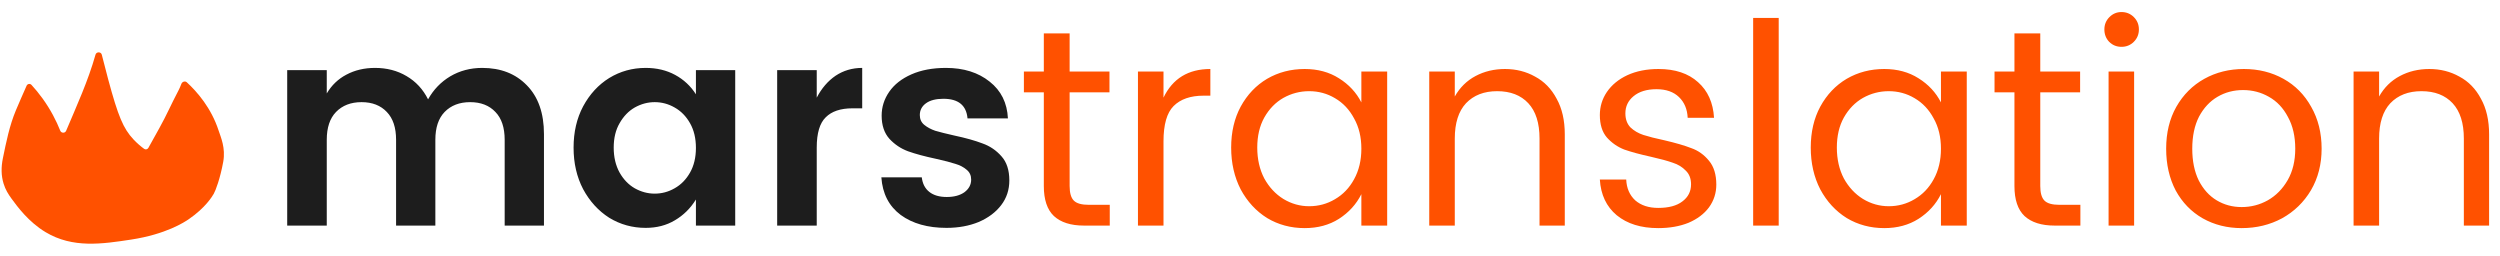<svg width="176" height="18" viewBox="0 0 176 18" fill="none" xmlns="http://www.w3.org/2000/svg">
<path d="M33.949 4.781C35.252 4.781 36.299 5.19 37.09 6.006C37.893 6.823 38.295 7.968 38.295 9.443V15.884H35.529V9.839C35.529 8.983 35.312 8.331 34.877 7.883C34.442 7.422 33.85 7.191 33.099 7.191C32.348 7.191 31.749 7.422 31.301 7.883C30.867 8.331 30.649 8.983 30.649 9.839V15.884H27.884V9.839C27.884 8.983 27.666 8.331 27.232 7.883C26.797 7.422 26.204 7.191 25.454 7.191C24.703 7.191 24.104 7.422 23.656 7.883C23.222 8.331 23.004 8.983 23.004 9.839V15.884H20.219V4.939H23.004V6.579C23.347 5.999 23.808 5.558 24.387 5.255C24.98 4.939 25.651 4.781 26.402 4.781C27.232 4.781 27.969 4.972 28.615 5.354C29.273 5.736 29.78 6.283 30.136 6.994C30.518 6.309 31.038 5.769 31.697 5.374C32.368 4.979 33.119 4.781 33.949 4.781ZM45.457 4.781C46.234 4.781 46.926 4.946 47.532 5.275C48.137 5.604 48.625 6.059 48.993 6.638V4.939H51.759V15.884H48.993V14.046C48.611 14.665 48.118 15.153 47.512 15.508C46.919 15.864 46.234 16.042 45.457 16.042C44.522 16.042 43.666 15.805 42.889 15.331C42.125 14.843 41.513 14.171 41.052 13.316C40.604 12.459 40.38 11.485 40.38 10.392C40.38 9.299 40.604 8.331 41.052 7.488C41.513 6.632 42.125 5.967 42.889 5.492C43.666 5.018 44.522 4.781 45.457 4.781ZM46.089 7.191C45.602 7.191 45.135 7.317 44.687 7.567C44.252 7.817 43.897 8.186 43.62 8.673C43.343 9.147 43.205 9.72 43.205 10.392C43.205 11.063 43.343 11.649 43.62 12.15C43.897 12.637 44.252 13.006 44.687 13.256C45.135 13.506 45.602 13.632 46.089 13.632C46.59 13.632 47.057 13.506 47.492 13.256C47.94 13.006 48.302 12.637 48.578 12.15C48.855 11.663 48.993 11.083 48.993 10.411C48.993 9.74 48.855 9.16 48.578 8.673C48.302 8.186 47.94 7.817 47.492 7.567C47.057 7.317 46.59 7.191 46.089 7.191ZM57.498 6.875C57.841 6.217 58.282 5.703 58.822 5.334C59.375 4.966 60.001 4.781 60.699 4.781V7.626H60.007C59.178 7.626 58.552 7.837 58.131 8.258C57.709 8.666 57.498 9.378 57.498 10.392V15.884H54.713V4.939H57.498V6.875ZM66.592 4.781C67.843 4.781 68.871 5.104 69.674 5.749C70.477 6.381 70.905 7.244 70.958 8.337H68.113C68.034 7.415 67.468 6.954 66.414 6.954C65.888 6.954 65.479 7.06 65.189 7.27C64.9 7.481 64.755 7.758 64.755 8.1C64.755 8.39 64.86 8.62 65.071 8.792C65.282 8.963 65.538 9.101 65.841 9.206C66.157 9.299 66.605 9.411 67.185 9.542C67.988 9.713 68.647 9.898 69.16 10.095C69.687 10.28 70.135 10.583 70.504 11.004C70.872 11.412 71.057 11.979 71.057 12.703C71.057 13.361 70.866 13.941 70.484 14.441C70.102 14.942 69.575 15.337 68.903 15.627C68.232 15.903 67.475 16.042 66.632 16.042C65.315 16.042 64.241 15.739 63.411 15.133C62.582 14.514 62.127 13.632 62.048 12.486H64.893C64.946 12.934 65.124 13.276 65.427 13.513C65.729 13.75 66.138 13.868 66.651 13.868C67.165 13.868 67.58 13.757 67.896 13.533C68.212 13.296 68.37 12.999 68.37 12.644C68.37 12.354 68.265 12.124 68.054 11.952C67.843 11.768 67.58 11.63 67.264 11.537C66.948 11.432 66.493 11.314 65.901 11.182C65.097 11.011 64.439 10.833 63.925 10.649C63.425 10.464 62.99 10.174 62.621 9.779C62.252 9.371 62.068 8.824 62.068 8.14C62.068 7.534 62.246 6.974 62.602 6.46C62.957 5.947 63.477 5.538 64.162 5.236C64.847 4.933 65.657 4.781 66.592 4.781Z" fill="#1D1D1D"/>
<path d="M78.127 14.419V15.881H76.31C75.388 15.881 74.683 15.657 74.196 15.21C73.722 14.762 73.485 14.057 73.485 13.096V6.498H72.082V5.036H73.485V2.349H75.302V5.036H78.107V6.498H75.302V13.096C75.302 13.583 75.401 13.925 75.598 14.123C75.796 14.321 76.145 14.419 76.645 14.419H78.127ZM81.91 6.873C82.555 5.53 83.655 4.858 85.209 4.858V6.735H84.734C83.813 6.735 83.108 6.978 82.621 7.466C82.147 7.94 81.91 8.769 81.91 9.955V15.881H80.112V5.036H81.91V6.873ZM91.85 4.858C92.772 4.858 93.575 5.075 94.26 5.51C94.957 5.944 95.484 6.511 95.84 7.209V5.036H97.657V15.881H95.84V13.669C95.484 14.38 94.957 14.959 94.26 15.407C93.575 15.842 92.772 16.059 91.85 16.059C90.875 16.059 89.993 15.822 89.202 15.348C88.425 14.861 87.806 14.189 87.345 13.333C86.898 12.464 86.674 11.482 86.674 10.389C86.674 9.296 86.898 8.335 87.345 7.505C87.806 6.662 88.425 6.01 89.202 5.549C89.993 5.088 90.875 4.858 91.85 4.858ZM92.165 6.419C91.52 6.419 90.915 6.577 90.348 6.893C89.795 7.209 89.347 7.67 89.005 8.276C88.676 8.868 88.511 9.573 88.511 10.389C88.511 11.206 88.676 11.93 89.005 12.562C89.347 13.181 89.795 13.662 90.348 14.005C90.915 14.347 91.52 14.518 92.165 14.518C92.824 14.518 93.43 14.354 93.983 14.024C94.549 13.695 94.997 13.227 95.326 12.622C95.669 12.003 95.84 11.285 95.84 10.468C95.84 9.652 95.669 8.941 95.326 8.335C94.997 7.716 94.549 7.242 93.983 6.912C93.43 6.583 92.824 6.419 92.165 6.419ZM105.953 4.858C106.73 4.858 107.435 5.036 108.067 5.391C108.712 5.734 109.219 6.254 109.588 6.952C109.97 7.637 110.161 8.473 110.161 9.461V15.881H108.383V9.757C108.383 8.664 108.12 7.834 107.593 7.268C107.066 6.702 106.335 6.419 105.4 6.419C104.478 6.419 103.747 6.702 103.207 7.268C102.68 7.834 102.417 8.664 102.417 9.757V15.881H100.619V5.036H102.417V6.794C102.773 6.162 103.26 5.681 103.879 5.352C104.498 5.023 105.189 4.858 105.953 4.858ZM116.758 4.858C117.93 4.858 118.859 5.167 119.543 5.786C120.228 6.392 120.604 7.229 120.669 8.295H118.813C118.786 7.69 118.582 7.202 118.2 6.833C117.818 6.465 117.291 6.28 116.619 6.28C115.935 6.28 115.395 6.445 115 6.774C114.618 7.09 114.427 7.492 114.427 7.979C114.427 8.388 114.545 8.717 114.782 8.967C115.032 9.204 115.336 9.382 115.691 9.5C116.06 9.619 116.554 9.744 117.173 9.876C117.963 10.06 118.595 10.244 119.069 10.429C119.556 10.6 119.971 10.896 120.314 11.318C120.656 11.726 120.828 12.286 120.828 12.997C120.828 13.59 120.656 14.123 120.314 14.597C119.971 15.058 119.491 15.42 118.872 15.684C118.252 15.934 117.541 16.059 116.738 16.059C115.526 16.059 114.552 15.756 113.814 15.15C113.09 14.544 112.695 13.708 112.629 12.641H114.486C114.512 13.247 114.723 13.735 115.118 14.103C115.526 14.459 116.067 14.637 116.738 14.637C117.476 14.637 118.042 14.485 118.437 14.182C118.845 13.879 119.05 13.478 119.05 12.977C119.05 12.569 118.924 12.246 118.674 12.009C118.437 11.759 118.134 11.575 117.765 11.456C117.396 11.325 116.89 11.186 116.244 11.041C115.467 10.87 114.835 10.699 114.348 10.528C113.873 10.343 113.466 10.06 113.123 9.678C112.794 9.296 112.629 8.769 112.629 8.098C112.629 7.505 112.794 6.965 113.123 6.478C113.466 5.977 113.946 5.582 114.565 5.293C115.197 5.003 115.928 4.858 116.758 4.858ZM125.221 1.263V15.881H123.422V1.263H125.221ZM132.652 4.858C133.574 4.858 134.377 5.075 135.062 5.51C135.761 5.944 136.287 6.511 136.643 7.209V5.036H138.46V15.881H136.643V13.669C136.287 14.38 135.761 14.959 135.062 15.407C134.377 15.842 133.574 16.059 132.652 16.059C131.678 16.059 130.796 15.822 130.005 15.348C129.228 14.861 128.609 14.189 128.148 13.333C127.7 12.464 127.477 11.482 127.477 10.389C127.477 9.296 127.7 8.335 128.148 7.505C128.609 6.662 129.228 6.01 130.005 5.549C130.796 5.088 131.678 4.858 132.652 4.858ZM132.968 6.419C132.323 6.419 131.717 6.577 131.151 6.893C130.598 7.209 130.15 7.67 129.807 8.276C129.478 8.868 129.314 9.573 129.314 10.389C129.314 11.206 129.478 11.93 129.807 12.562C130.15 13.181 130.598 13.662 131.151 14.005C131.717 14.347 132.323 14.518 132.968 14.518C133.627 14.518 134.233 14.354 134.786 14.024C135.352 13.695 135.8 13.227 136.13 12.622C136.472 12.003 136.643 11.285 136.643 10.468C136.643 9.652 136.472 8.941 136.13 8.335C135.8 7.716 135.352 7.242 134.786 6.912C134.233 6.583 133.627 6.419 132.968 6.419ZM146.459 14.419V15.881H144.642C143.721 15.881 143.016 15.657 142.528 15.21C142.054 14.762 141.817 14.057 141.817 13.096V6.498H140.415V5.036H141.817V2.349H143.635V5.036H146.44V6.498H143.635V13.096C143.635 13.583 143.733 13.925 143.931 14.123C144.128 14.321 144.477 14.419 144.978 14.419H146.459ZM148.148 2.072C148.148 1.73 148.267 1.44 148.504 1.203C148.741 0.966 149.024 0.848 149.353 0.848C149.695 0.848 149.985 0.966 150.222 1.203C150.459 1.44 150.578 1.73 150.578 2.072C150.578 2.415 150.459 2.705 150.222 2.942C149.985 3.179 149.695 3.297 149.353 3.297C149.01 3.297 148.721 3.179 148.483 2.942C148.26 2.705 148.148 2.415 148.148 2.072ZM150.242 5.036V15.881H148.444V5.036H150.242ZM157.971 4.858C158.998 4.858 159.926 5.088 160.756 5.549C161.586 6.01 162.237 6.669 162.711 7.525C163.199 8.381 163.442 9.362 163.442 10.468C163.442 11.562 163.192 12.536 162.692 13.392C162.191 14.235 161.513 14.893 160.657 15.368C159.801 15.829 158.853 16.059 157.812 16.059C156.798 16.059 155.883 15.829 155.066 15.368C154.263 14.907 153.631 14.255 153.17 13.412C152.722 12.556 152.498 11.575 152.498 10.468C152.498 9.349 152.735 8.368 153.21 7.525C153.697 6.669 154.355 6.01 155.185 5.549C156.014 5.088 156.943 4.858 157.971 4.858ZM157.912 6.34C157.253 6.34 156.653 6.498 156.113 6.814C155.573 7.13 155.139 7.597 154.809 8.216C154.494 8.835 154.335 9.586 154.335 10.468C154.335 11.338 154.487 12.082 154.79 12.701C155.106 13.32 155.527 13.787 156.054 14.103C156.581 14.419 157.167 14.577 157.812 14.577C158.471 14.577 159.083 14.419 159.65 14.103C160.229 13.774 160.696 13.3 161.052 12.681C161.408 12.062 161.586 11.325 161.586 10.468C161.586 9.599 161.414 8.855 161.072 8.236C160.742 7.604 160.295 7.13 159.728 6.814C159.176 6.498 158.569 6.34 157.912 6.34ZM171.025 4.858C171.803 4.858 172.507 5.036 173.139 5.391C173.785 5.734 174.291 6.254 174.66 6.952C175.042 7.637 175.233 8.473 175.233 9.461V15.881H173.455V9.757C173.455 8.664 173.191 7.834 172.665 7.268C172.138 6.702 171.407 6.419 170.472 6.419C169.55 6.419 168.82 6.702 168.279 7.268C167.752 7.834 167.489 8.664 167.489 9.757V15.881H165.692V5.036H167.489V6.794C167.844 6.162 168.332 5.681 168.951 5.352C169.57 5.023 170.262 4.858 171.025 4.858Z" fill="#FF5100"/>
<path d="M1.872 6.036C1.933 5.898 2.114 5.865 2.216 5.976C2.473 6.256 2.737 6.573 2.995 6.931C3.574 7.732 3.969 8.518 4.242 9.201C4.314 9.383 4.579 9.39 4.655 9.209C5.408 7.428 6.201 5.703 6.724 3.847C6.785 3.631 7.112 3.632 7.166 3.85C7.331 4.513 7.484 5.097 7.617 5.589C8.319 8.191 8.676 9.042 9.394 9.812C9.665 10.101 9.931 10.321 10.147 10.478C10.247 10.551 10.387 10.517 10.447 10.408C10.715 9.927 10.965 9.474 11.217 9.022C11.727 8.11 12.066 7.31 12.555 6.387C12.617 6.269 12.701 6.09 12.769 5.906C12.825 5.75 13.03 5.681 13.152 5.793C13.883 6.468 14.871 7.597 15.392 9.196C15.544 9.659 15.893 10.417 15.715 11.394C15.5 12.569 15.177 13.422 15.048 13.643C14.938 13.833 14.459 14.629 13.292 15.429C12.992 15.634 11.697 16.491 9.225 16.868C7.191 17.177 5.124 17.492 3.213 16.346C2.015 15.629 1.228 14.553 0.817 13.992C0.58 13.668 0.383 13.352 0.253 12.929C0.079 12.366 0.074 11.771 0.202 11.145C0.437 10 0.665 8.852 1.119 7.766C1.359 7.193 1.613 6.625 1.872 6.036ZM2.581 8.379C2.487 8.19 2.219 8.24 2.18 8.447C2.177 8.461 2.174 8.475 2.171 8.488C1.941 9.584 1.708 10.679 1.459 11.771C1.371 12.157 1.436 12.49 1.649 12.819C2.752 14.52 3.672 15.104 3.805 15.183C3.816 15.189 3.827 15.194 3.84 15.198C4.392 15.376 5.283 15.615 6.4 15.696C7.335 15.762 10.913 16.02 13.168 13.693C13.579 13.27 14.341 12.483 14.515 11.238C14.73 9.7 13.907 8.464 13.49 7.944C13.4 7.832 13.228 7.851 13.155 7.975C13.006 8.228 12.879 8.441 12.763 8.66C12.219 9.68 11.692 10.71 11.133 11.722C11.025 11.918 10.821 12.139 10.62 12.192C10.307 12.274 9.995 12.118 9.743 11.956C8.606 11.226 7.988 9.917 7.942 9.818C7.94 9.813 7.938 9.81 7.936 9.805C7.586 9.152 7.439 8.736 7.144 7.817C7.091 7.651 7.049 7.483 7.01 7.308C6.963 7.097 6.682 7.084 6.617 7.29C6.547 7.514 6.475 7.729 6.395 7.941C6.361 8.031 6.003 9.158 5.385 10.462C5.213 10.824 5.057 11.127 4.747 11.218C4.495 11.293 4.189 11.084 3.901 11.005C3.874 10.996 3.875 10.963 3.871 10.957C3.742 10.722 3.165 9.562 2.581 8.379Z" fill="#FF5100"/>
<path d="M9.398 10.791L7.249 6.342H6.636V6.725L5.638 7.799C5.536 8.106 5.316 8.72 5.255 8.72C5.178 8.72 4.871 10.101 4.871 10.485C4.871 10.791 4.513 10.613 4.334 10.485L3.874 9.794L3.107 8.72L2.416 7.186L1.726 6.725V7.186L1.419 8.72C1.342 9.104 1.035 10.101 1.035 10.485V11.789V13.323C1.47 13.835 2.355 14.858 2.416 14.858C2.477 14.858 3.72 15.983 4.334 16.546H8.093C9.065 16.315 11.085 15.809 11.392 15.625C11.776 15.395 12.85 15.011 13.08 14.858C13.31 14.704 14.078 14.091 14.308 13.937C14.538 13.784 14.998 12.326 15.152 12.172C15.274 12.05 14.947 9.82 14.768 8.72C14.359 8.234 13.495 7.247 13.31 7.186C13.126 7.124 12.62 7.927 12.39 8.336L11.392 10.101L10.395 11.098L9.398 10.791Z" fill="#FF5100"/>
</svg>
